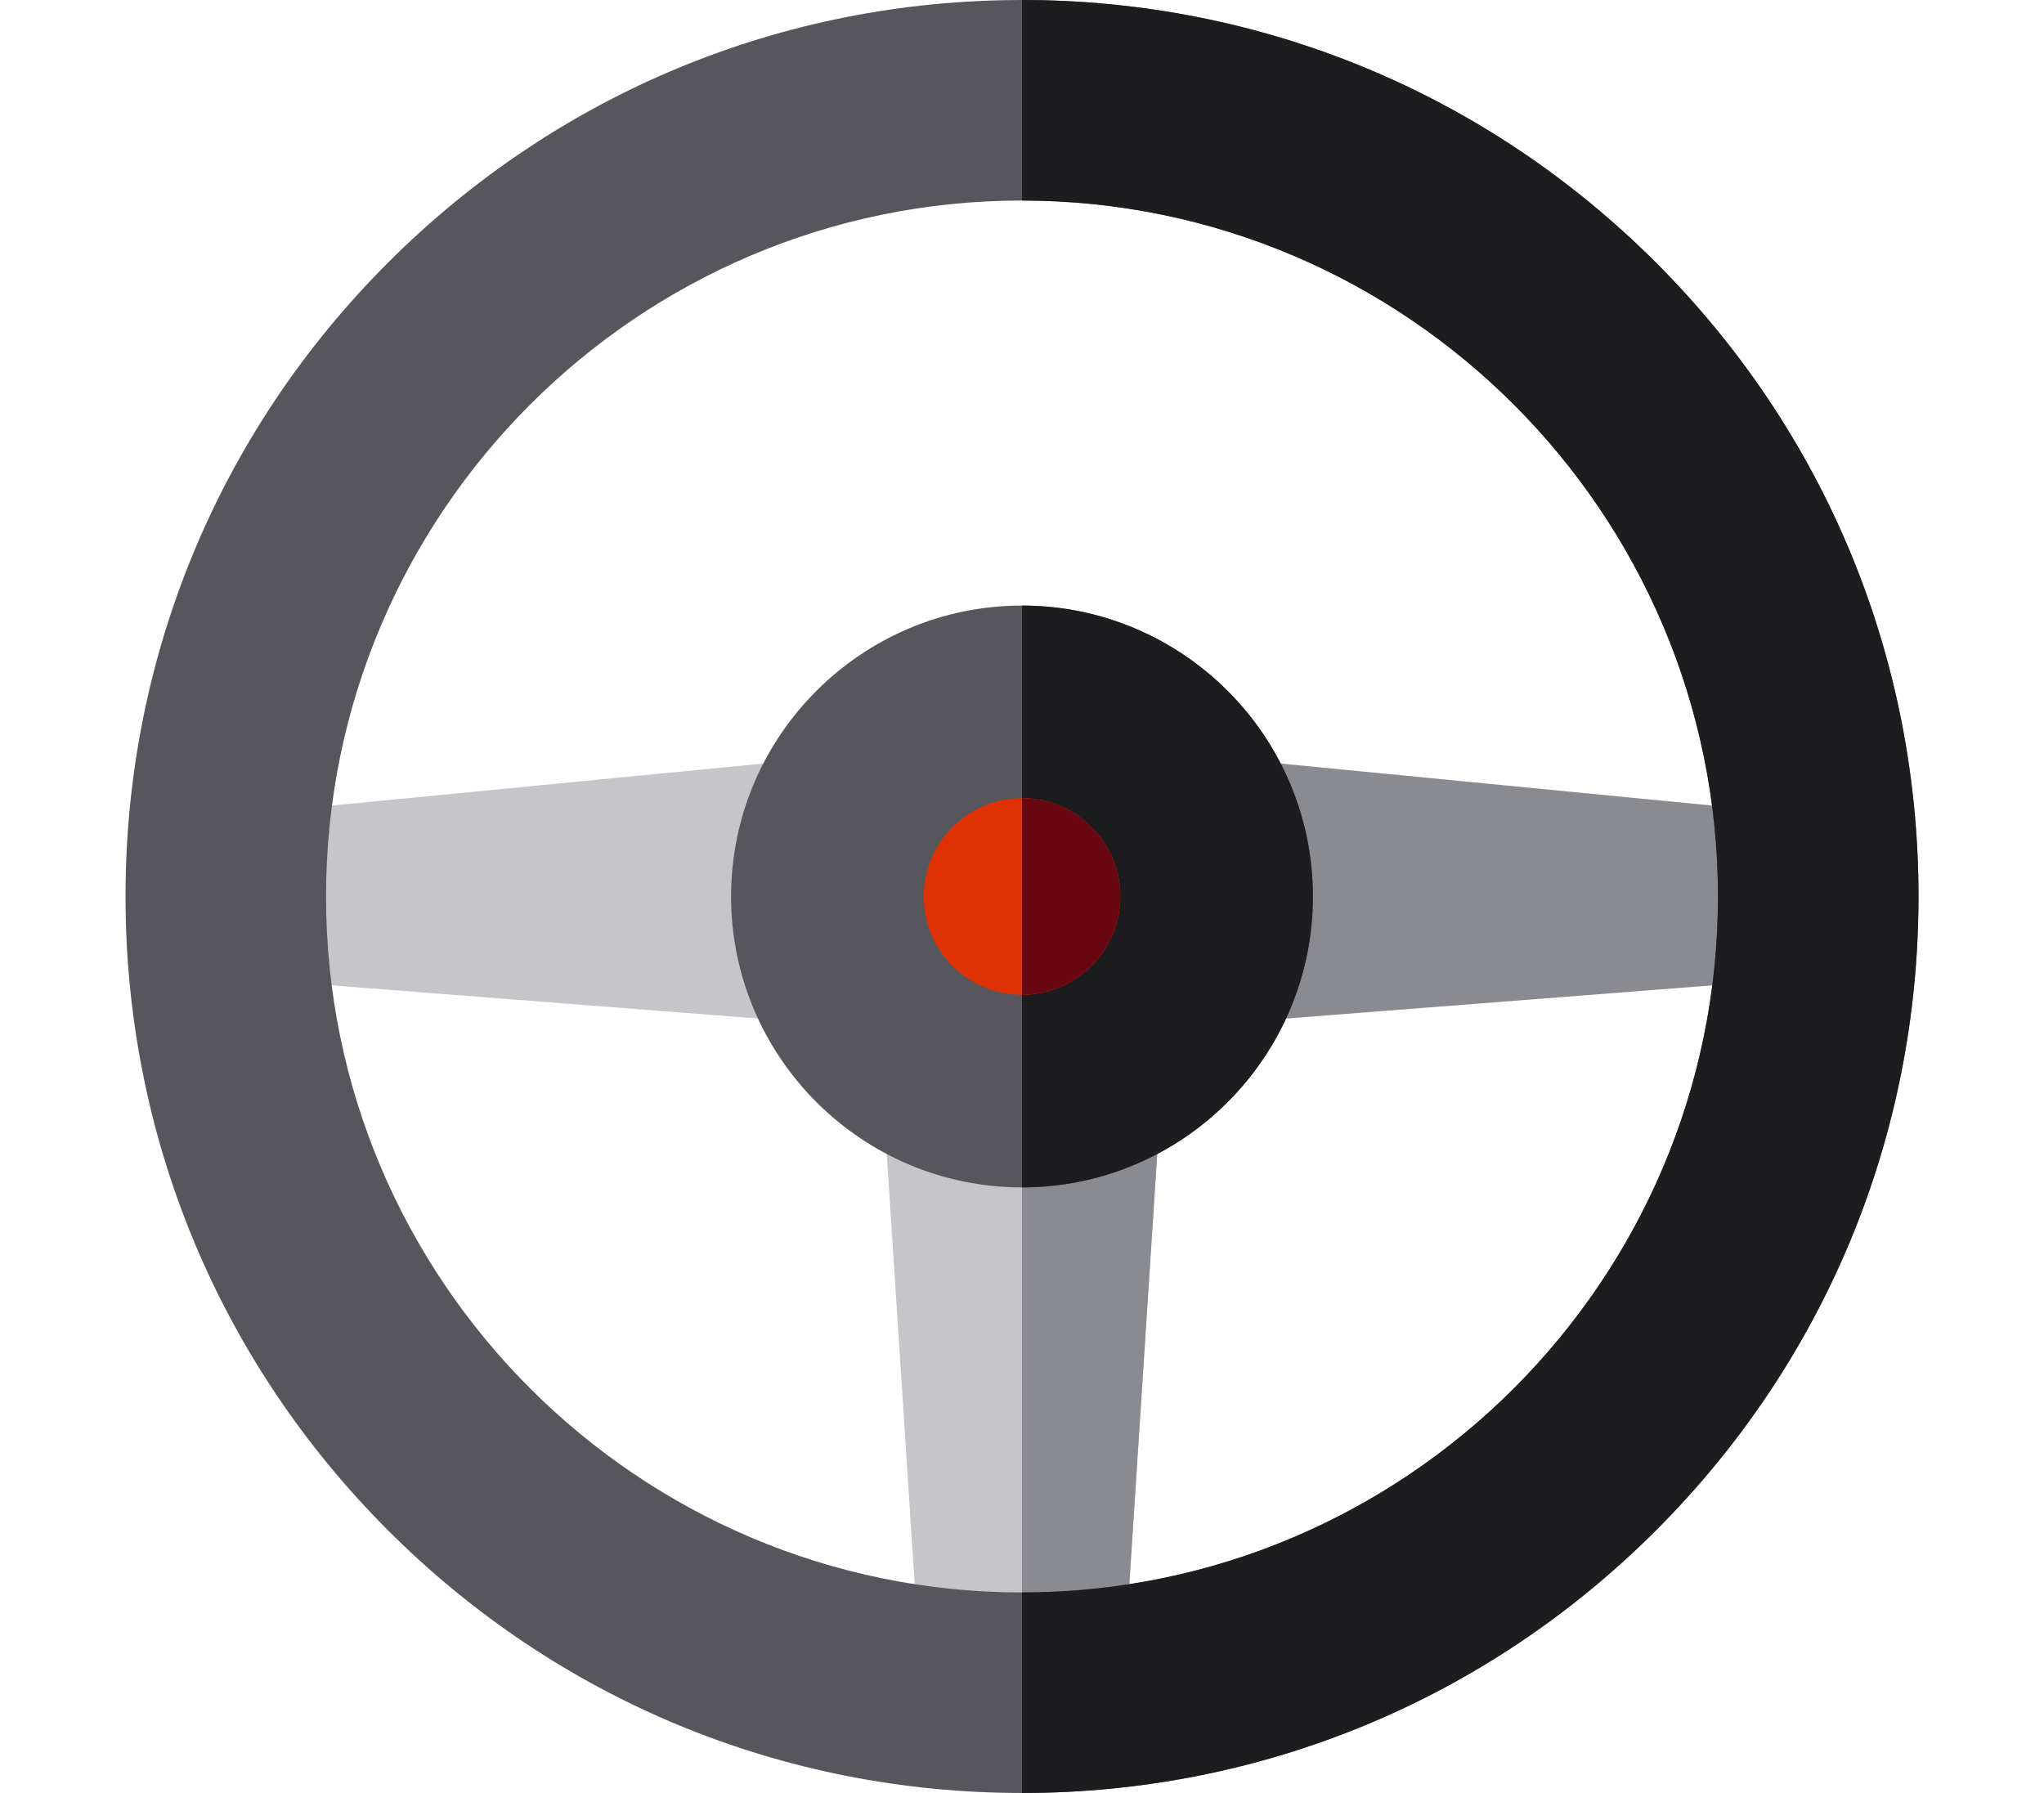 <?xml version="1.0" encoding="iso-8859-1"?>
<!-- Uploaded to: SVG Repo, www.svgrepo.com, Generator: SVG Repo Mixer Tools -->
<svg height="50px" width="57px" version="1.1" id="Layer_1" xmlns="http://www.w3.org/2000/svg" xmlns:xlink="http://www.w3.org/1999/xlink" 
	 viewBox="0 0 512 512" xml:space="preserve">
<polygon style="fill:#C6C5CA;" points="284.632,483.368 227.368,483.368 216.14,310.44 295.86,310.44 "/>
<polygon style="fill:#8A8A91;" points="256,483.368 284.632,483.368 295.86,310.44 256,310.44 "/>
<polygon style="fill:#C6C5CA;" points="201.56,292.491 28.632,279.018 28.632,232.982 201.56,216.14 "/>
<polygon style="fill:#8A8A91;" points="483.368,279.018 310.44,292.491 310.44,216.14 483.368,232.982 "/>
<g>
	<path style="fill:#57565C;" d="M256,512c-68.38,0-132.668-26.628-181.02-74.981C26.628,388.668,0,324.38,0,256
		S26.628,123.332,74.98,74.981C123.332,26.628,187.62,0,256,0s132.667,26.628,181.02,74.981C485.372,123.332,512,187.62,512,256
		s-26.628,132.667-74.98,181.019C388.668,485.372,324.38,512,256,512z M256,57.263C146.416,57.263,57.263,146.416,57.263,256
		S146.416,454.737,256,454.737S454.737,365.584,454.737,256S365.584,57.263,256,57.263z"/>
	<path style="fill:#57565C;" d="M256,339.072c-45.806,0-83.072-37.266-83.072-83.072s37.266-83.072,83.072-83.072
		s83.072,37.266,83.072,83.072S301.806,339.072,256,339.072z"/>
</g>
<g>
	<path style="fill:#1D1D1F;" d="M454.737,256c0,109.584-89.153,198.737-198.737,198.737V512c68.38,0,132.667-26.628,181.02-74.981
		C485.372,388.668,512,324.38,512,256s-26.628-132.668-74.98-181.019C388.668,26.628,324.38,0,256,0v57.263
		C365.584,57.263,454.737,146.416,454.737,256z"/>
	<path style="fill:#1D1D1F;" d="M339.072,256c0-45.806-37.266-83.072-83.072-83.072v166.144
		C301.806,339.072,339.072,301.806,339.072,256z"/>
</g>
<path style="fill:#DE3205;" d="M256,284.07c-15.478,0-28.07-12.592-28.07-28.07s12.592-28.07,28.07-28.07s28.07,12.592,28.07,28.07
	S271.478,284.07,256,284.07z"/>
<path style="fill:#690812;" d="M284.07,256c0-15.478-12.592-28.07-28.07-28.07v56.14C271.478,284.07,284.07,271.478,284.07,256z"/>
</svg>
